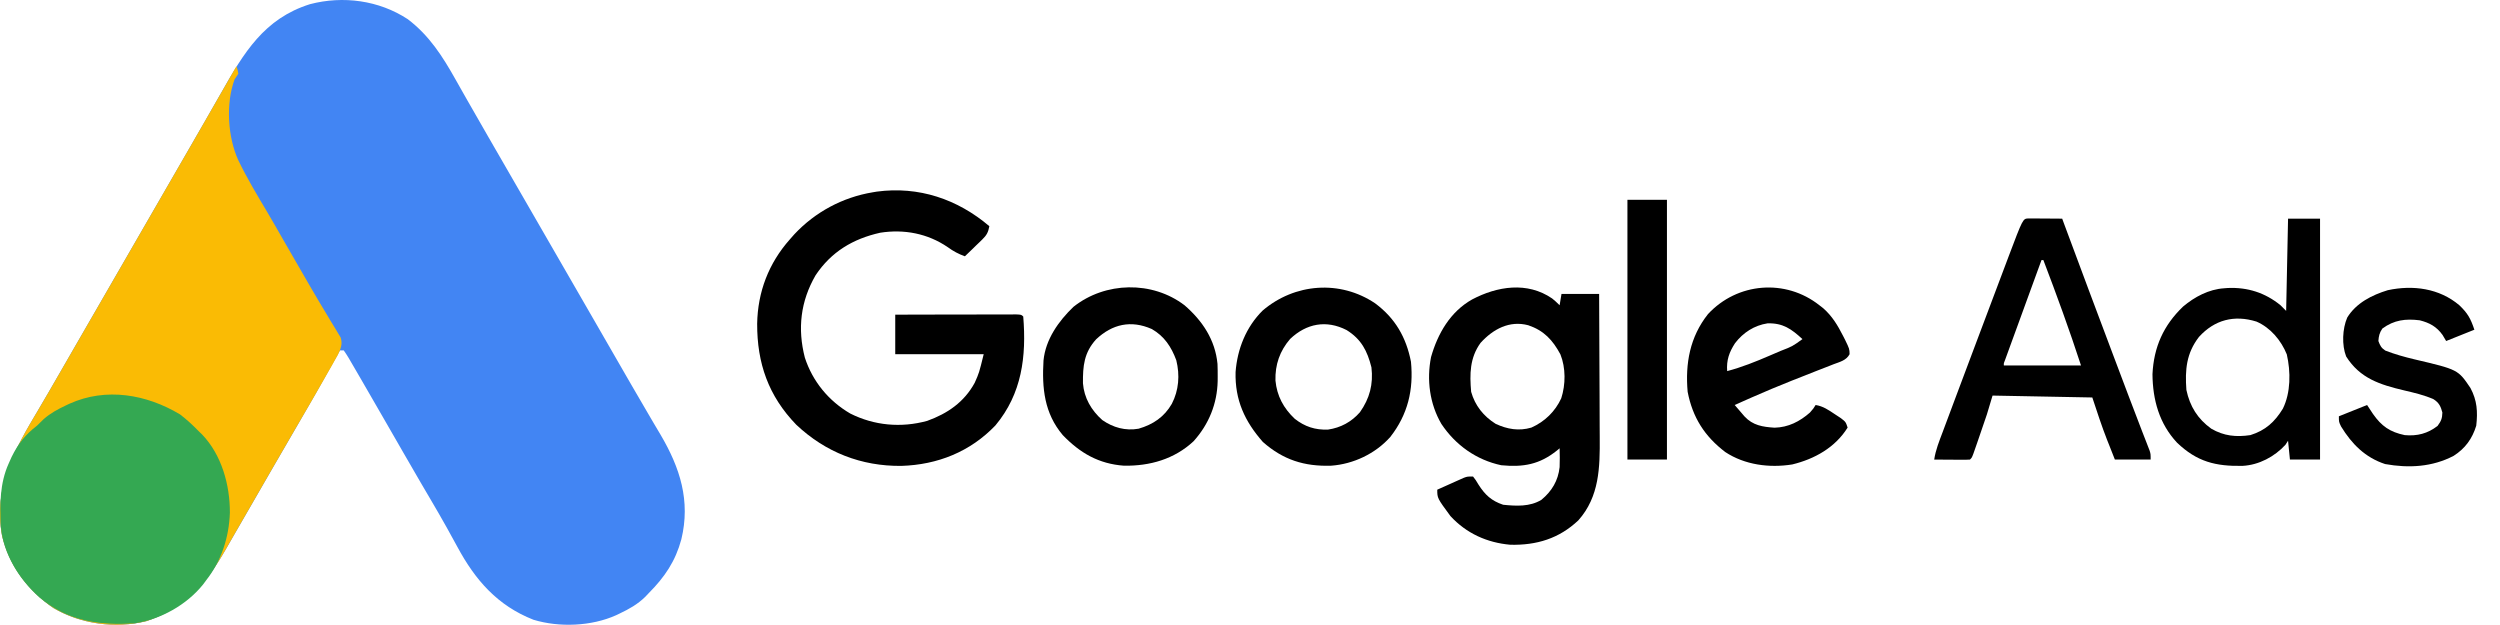 <svg width="104" height="26" viewBox="0 0 104 26" fill="none" xmlns="http://www.w3.org/2000/svg">
<path d="M16.962 0.797C17.861 1.479 18.412 2.346 18.959 3.321C19.04 3.464 19.12 3.606 19.201 3.749C19.285 3.898 19.37 4.046 19.454 4.195C19.731 4.685 20.013 5.174 20.295 5.661C20.392 5.83 20.489 5.998 20.586 6.166C20.634 6.249 20.682 6.332 20.731 6.417C20.976 6.841 21.22 7.264 21.464 7.687C21.562 7.857 21.66 8.027 21.758 8.196C24.694 13.286 24.694 13.286 24.841 13.54C24.939 13.71 25.036 13.879 25.134 14.049C25.38 14.475 25.626 14.901 25.871 15.327C25.92 15.412 25.969 15.496 26.019 15.584C26.117 15.754 26.215 15.923 26.313 16.093C26.557 16.518 26.804 16.941 27.053 17.363C27.102 17.447 27.151 17.531 27.202 17.617C27.295 17.774 27.388 17.93 27.481 18.087C28.294 19.468 28.729 20.837 28.345 22.432C28.099 23.349 27.649 24.01 26.984 24.678C26.937 24.728 26.89 24.778 26.841 24.829C26.523 25.14 26.173 25.335 25.775 25.524C25.728 25.547 25.68 25.57 25.631 25.593C24.604 26.055 23.267 26.108 22.192 25.782C20.698 25.195 19.773 24.135 19.027 22.75C18.931 22.576 18.836 22.402 18.74 22.228C18.692 22.14 18.644 22.052 18.594 21.962C18.371 21.561 18.139 21.164 17.907 20.768C17.815 20.612 17.724 20.456 17.632 20.3C17.587 20.222 17.541 20.144 17.494 20.064C17.251 19.648 17.011 19.232 16.771 18.815C16.723 18.731 16.674 18.647 16.625 18.561C16.372 18.123 16.12 17.686 15.869 17.248C15.582 16.749 15.293 16.25 15.005 15.752C14.966 15.685 14.927 15.618 14.887 15.549C14.789 15.378 14.689 15.208 14.589 15.037C14.561 14.989 14.533 14.941 14.504 14.891C14.441 14.784 14.371 14.68 14.3 14.577C14.248 14.577 14.197 14.577 14.143 14.577C14.116 14.627 14.088 14.676 14.06 14.727C13.461 15.804 12.853 16.874 12.23 17.937C11.941 18.431 11.654 18.926 11.369 19.422C11.32 19.506 11.272 19.59 11.222 19.677C11.022 20.023 10.823 20.37 10.623 20.716C10.327 21.231 10.03 21.745 9.733 22.259C9.613 22.466 9.495 22.674 9.376 22.882C8.571 24.288 7.664 25.305 6.084 25.843C4.788 26.156 3.367 25.968 2.221 25.295C1.157 24.561 0.387 23.546 0.082 22.276C-0.281 20.225 0.622 18.68 1.628 16.99C1.894 16.542 2.153 16.091 2.413 15.639C2.463 15.553 2.513 15.466 2.565 15.377C2.667 15.199 2.77 15.021 2.872 14.843C3.119 14.415 3.365 13.987 3.612 13.56C3.71 13.39 3.808 13.22 3.906 13.051C5.276 10.676 6.646 8.301 8.017 5.926C8.065 5.842 8.113 5.757 8.163 5.671C8.261 5.502 8.358 5.333 8.456 5.164C8.708 4.729 8.958 4.292 9.205 3.854C10.135 2.208 10.986 0.771 12.897 0.173C14.271 -0.187 15.764 0.012 16.962 0.797Z" fill="#4285F3"/>
<path d="M9.837 2.754C9.886 2.896 9.886 2.896 9.915 3.067C9.864 3.145 9.812 3.222 9.759 3.302C9.387 4.312 9.472 5.702 9.915 6.669C10.272 7.409 10.695 8.112 11.114 8.817C11.339 9.197 11.557 9.579 11.775 9.962C12.119 10.566 12.467 11.168 12.817 11.768C12.863 11.846 12.908 11.925 12.955 12.005C13.175 12.383 13.397 12.76 13.624 13.133C13.665 13.201 13.705 13.269 13.747 13.339C13.823 13.466 13.9 13.592 13.978 13.718C14.011 13.774 14.045 13.83 14.079 13.888C14.109 13.936 14.138 13.984 14.169 14.034C14.264 14.308 14.171 14.518 14.051 14.771C13.993 14.873 13.993 14.873 13.934 14.977C13.891 15.055 13.847 15.132 13.803 15.212C13.755 15.294 13.708 15.377 13.659 15.463C13.61 15.549 13.56 15.636 13.51 15.726C13.089 16.466 12.661 17.202 12.23 17.937C11.941 18.43 11.654 18.926 11.369 19.422C11.32 19.506 11.272 19.59 11.222 19.676C11.022 20.023 10.823 20.369 10.623 20.716C10.327 21.23 10.03 21.744 9.733 22.258C9.613 22.465 9.495 22.673 9.376 22.881C8.571 24.287 7.664 25.304 6.084 25.842C4.788 26.155 3.367 25.967 2.221 25.294C1.157 24.56 0.387 23.546 0.082 22.276C-0.281 20.225 0.622 18.679 1.628 16.989C1.894 16.541 2.153 16.09 2.413 15.639C2.463 15.552 2.513 15.466 2.565 15.376C2.667 15.198 2.77 15.021 2.872 14.843C3.119 14.415 3.365 13.987 3.612 13.559C3.71 13.389 3.808 13.22 3.906 13.05C6.842 7.961 6.842 7.961 6.989 7.706C7.087 7.537 7.184 7.367 7.282 7.198C7.529 6.769 7.777 6.34 8.025 5.911C8.632 4.86 9.236 3.808 9.837 2.754Z" fill="#FABB04"/>
<path d="M7.489 17.239C7.772 17.455 8.024 17.689 8.272 17.944C8.316 17.986 8.36 18.029 8.405 18.072C9.224 18.926 9.568 20.18 9.563 21.333C9.526 22.353 9.216 23.323 8.585 24.129C8.54 24.19 8.495 24.251 8.449 24.313C7.767 25.163 6.685 25.767 5.61 25.93C4.127 26.028 2.811 25.846 1.641 24.851C0.795 24.097 0.132 23.041 0.033 21.891C-0.004 20.986 -0.016 20.114 0.364 19.275C0.404 19.187 0.443 19.098 0.484 19.007C0.76 18.45 1.049 18.084 1.538 17.709C1.631 17.618 1.724 17.526 1.817 17.435C2.102 17.186 2.407 17.023 2.747 16.862C2.795 16.84 2.842 16.817 2.891 16.794C4.416 16.107 6.097 16.404 7.489 17.239Z" fill="#34A852"/>
<path d="M41.157 9.41C41.112 9.658 41.046 9.784 40.866 9.959C40.824 10 40.782 10.042 40.738 10.084C40.694 10.127 40.65 10.169 40.604 10.212C40.56 10.255 40.515 10.299 40.47 10.344C40.36 10.45 40.25 10.556 40.139 10.662C39.87 10.564 39.656 10.45 39.425 10.281C38.592 9.712 37.61 9.526 36.619 9.681C35.483 9.934 34.577 10.477 33.929 11.45C33.301 12.535 33.172 13.674 33.482 14.878C33.805 15.869 34.47 16.677 35.369 17.202C36.369 17.706 37.488 17.805 38.569 17.509C39.42 17.203 40.109 16.727 40.546 15.928C40.73 15.516 40.73 15.516 40.922 14.734C39.708 14.734 38.494 14.734 37.242 14.734C37.242 14.191 37.242 13.649 37.242 13.09C37.925 13.088 38.608 13.086 39.29 13.085C39.607 13.085 39.924 13.085 40.241 13.084C40.547 13.083 40.852 13.082 41.158 13.082C41.275 13.082 41.392 13.082 41.509 13.081C41.672 13.081 41.835 13.081 41.998 13.081C42.091 13.081 42.184 13.08 42.28 13.08C42.488 13.09 42.488 13.09 42.567 13.168C42.702 14.828 42.513 16.375 41.412 17.695C40.363 18.794 39 19.335 37.496 19.381C35.828 19.398 34.342 18.815 33.125 17.669C31.964 16.469 31.493 15.108 31.498 13.467C31.521 12.143 31.976 10.952 32.858 9.958C32.92 9.887 32.982 9.817 33.046 9.745C33.911 8.821 35.049 8.209 36.303 8C36.36 7.991 36.418 7.981 36.477 7.971C38.215 7.739 39.828 8.28 41.157 9.41Z" fill="black"/>
<path d="M64.567 12.415C64.698 12.522 64.698 12.522 64.88 12.698C64.905 12.543 64.931 12.388 64.958 12.228C65.475 12.228 65.991 12.228 66.524 12.228C66.529 13.182 66.534 14.136 66.536 15.089C66.537 15.532 66.539 15.975 66.542 16.418C66.544 16.846 66.546 17.274 66.546 17.702C66.547 17.864 66.547 18.027 66.549 18.19C66.558 19.438 66.538 20.66 65.659 21.647C64.855 22.406 63.924 22.686 62.83 22.662C61.859 22.576 61.001 22.189 60.338 21.468C59.79 20.724 59.79 20.724 59.79 20.371C59.994 20.279 60.198 20.188 60.402 20.097C60.46 20.071 60.517 20.045 60.577 20.018C60.633 19.993 60.689 19.969 60.746 19.943C60.797 19.92 60.849 19.897 60.901 19.874C61.043 19.823 61.043 19.823 61.278 19.823C61.39 19.966 61.39 19.966 61.503 20.156C61.776 20.585 62.044 20.835 62.531 20.998C63.073 21.053 63.642 21.086 64.122 20.793C64.558 20.433 64.819 19.995 64.88 19.432C64.89 19.17 64.889 18.91 64.88 18.649C64.843 18.68 64.805 18.711 64.767 18.743C64.046 19.321 63.372 19.443 62.452 19.354C61.416 19.133 60.549 18.517 59.962 17.636C59.473 16.801 59.344 15.798 59.531 14.855C59.81 13.876 60.33 12.97 61.24 12.457C62.283 11.907 63.533 11.706 64.567 12.415ZM61.591 14.264C61.141 14.887 61.135 15.558 61.2 16.3C61.362 16.875 61.714 17.313 62.218 17.631C62.703 17.857 63.185 17.94 63.705 17.788C64.258 17.542 64.695 17.12 64.948 16.569C65.133 15.998 65.138 15.302 64.914 14.744C64.594 14.146 64.226 13.75 63.575 13.53C62.793 13.322 62.111 13.691 61.591 14.264Z" fill="black"/>
<path d="M84.374 9.087C84.439 9.088 84.504 9.088 84.571 9.089C84.641 9.089 84.712 9.089 84.784 9.089C84.895 9.09 84.895 9.09 85.009 9.091C85.083 9.092 85.157 9.092 85.234 9.092C85.418 9.093 85.603 9.095 85.787 9.096C85.83 9.212 85.83 9.212 85.873 9.33C86.55 11.156 87.233 12.98 87.92 14.803C87.978 14.957 88.037 15.111 88.095 15.266C88.17 15.465 88.245 15.664 88.32 15.863C88.392 16.053 88.464 16.244 88.536 16.435C88.7 16.87 88.865 17.305 89.034 17.739C89.063 17.815 89.093 17.892 89.123 17.971C89.178 18.112 89.233 18.253 89.288 18.394C89.324 18.487 89.324 18.487 89.36 18.581C89.381 18.634 89.402 18.687 89.423 18.742C89.467 18.884 89.467 18.884 89.467 19.118C88.976 19.118 88.485 19.118 87.979 19.118C87.897 18.91 87.814 18.702 87.73 18.487C87.705 18.424 87.68 18.361 87.654 18.297C87.426 17.714 87.238 17.131 87.04 16.535C85.67 16.509 84.301 16.483 82.89 16.456C82.812 16.715 82.735 16.973 82.655 17.239C82.551 17.555 82.442 17.869 82.332 18.184C82.304 18.265 82.276 18.347 82.247 18.431C82.22 18.509 82.193 18.586 82.165 18.666C82.141 18.736 82.116 18.806 82.091 18.878C82.029 19.04 82.029 19.04 81.95 19.118C81.84 19.125 81.728 19.127 81.617 19.126C81.55 19.126 81.484 19.125 81.415 19.125C81.344 19.125 81.274 19.124 81.202 19.123C81.131 19.123 81.06 19.123 80.988 19.122C80.813 19.121 80.638 19.12 80.463 19.118C80.522 18.721 80.67 18.358 80.811 17.983C80.853 17.87 80.853 17.87 80.896 17.755C80.989 17.505 81.083 17.255 81.177 17.004C81.243 16.828 81.309 16.653 81.374 16.477C81.573 15.947 81.771 15.418 81.97 14.889C82.03 14.731 82.089 14.573 82.148 14.415C82.413 13.711 82.678 13.007 82.943 12.303C82.983 12.198 83.022 12.092 83.062 11.987C83.194 11.637 83.325 11.288 83.457 10.938C83.507 10.807 83.507 10.807 83.557 10.672C84.151 9.1 84.151 9.1 84.374 9.087ZM84.926 10.819C84.721 11.379 84.517 11.939 84.313 12.499C84.218 12.759 84.124 13.019 84.029 13.279C83.92 13.578 83.811 13.877 83.702 14.175C83.668 14.269 83.634 14.363 83.598 14.46C83.567 14.546 83.536 14.632 83.503 14.721C83.462 14.835 83.462 14.835 83.419 14.952C83.355 15.107 83.355 15.107 83.36 15.204C84.419 15.204 85.478 15.204 86.57 15.204C86.089 13.725 85.558 12.271 85.004 10.819C84.978 10.819 84.952 10.819 84.926 10.819Z" fill="black"/>
<path d="M95.183 9.096C95.622 9.096 96.061 9.096 96.514 9.096C96.514 12.403 96.514 15.711 96.514 19.118C96.1 19.118 95.687 19.118 95.261 19.118C95.235 18.86 95.209 18.602 95.183 18.335C95.147 18.39 95.112 18.445 95.075 18.502C94.62 19 93.971 19.343 93.293 19.38C92.173 19.402 91.394 19.211 90.563 18.414C89.823 17.62 89.553 16.634 89.543 15.567C89.597 14.437 90.001 13.534 90.817 12.752C91.294 12.349 91.889 12.034 92.52 11.993C92.57 11.989 92.621 11.985 92.672 11.981C93.497 11.944 94.23 12.177 94.869 12.698C94.947 12.775 95.024 12.853 95.104 12.933C95.13 11.667 95.156 10.401 95.183 9.096ZM91.476 14.017C90.953 14.697 90.892 15.38 90.954 16.221C91.099 16.906 91.422 17.425 91.99 17.834C92.513 18.138 93.022 18.19 93.617 18.1C94.246 17.904 94.629 17.552 94.967 17.001C95.298 16.332 95.296 15.462 95.131 14.743C94.897 14.162 94.45 13.628 93.869 13.378C92.946 13.091 92.128 13.3 91.476 14.017Z" fill="black"/>
<path d="M75.686 12.698C75.766 12.76 75.766 12.76 75.847 12.823C76.221 13.153 76.446 13.531 76.67 13.97C76.698 14.025 76.726 14.079 76.755 14.136C76.938 14.514 76.938 14.514 76.943 14.735C76.806 14.993 76.543 15.052 76.283 15.15C76.223 15.174 76.164 15.197 76.103 15.221C75.909 15.298 75.714 15.373 75.52 15.448C75.321 15.526 75.123 15.605 74.924 15.684C74.792 15.736 74.659 15.788 74.527 15.84C73.974 16.059 73.427 16.29 72.882 16.529C72.808 16.562 72.733 16.595 72.656 16.629C72.492 16.701 72.327 16.774 72.163 16.848C72.249 16.949 72.336 17.05 72.424 17.151C72.472 17.208 72.52 17.264 72.57 17.322C72.92 17.699 73.329 17.76 73.822 17.792C74.393 17.779 74.872 17.534 75.295 17.161C75.442 16.993 75.442 16.993 75.53 16.848C75.843 16.898 76.066 17.055 76.327 17.229C76.453 17.311 76.453 17.311 76.58 17.395C76.782 17.552 76.782 17.552 76.861 17.787C76.344 18.619 75.483 19.096 74.558 19.321C73.607 19.473 72.585 19.342 71.771 18.805C70.911 18.15 70.412 17.365 70.206 16.299C70.102 15.119 70.3 14.018 71.05 13.069C72.274 11.747 74.28 11.587 75.686 12.698ZM72.177 14.277C71.934 14.653 71.816 14.982 71.85 15.438C72.462 15.276 73.04 15.044 73.62 14.793C73.77 14.728 73.92 14.664 74.07 14.6C74.562 14.41 74.562 14.41 74.982 14.107C74.522 13.685 74.174 13.434 73.531 13.451C72.976 13.536 72.515 13.836 72.177 14.277Z" fill="black"/>
<path d="M57.208 12.62C58.04 13.239 58.497 14.031 58.696 15.047C58.81 16.215 58.567 17.243 57.835 18.179C57.214 18.875 56.303 19.305 55.379 19.373C54.258 19.41 53.374 19.127 52.535 18.385C51.779 17.526 51.371 16.64 51.4 15.478C51.471 14.522 51.837 13.602 52.525 12.92C53.86 11.78 55.75 11.637 57.208 12.62ZM53.669 14.101C53.237 14.602 53.041 15.172 53.059 15.83C53.12 16.472 53.394 16.98 53.861 17.421C54.277 17.749 54.716 17.892 55.246 17.871C55.775 17.793 56.22 17.552 56.573 17.149C56.98 16.572 57.134 15.983 57.052 15.282C56.88 14.597 56.629 14.11 56.019 13.731C55.174 13.298 54.348 13.456 53.669 14.101Z" fill="black"/>
<path d="M49.278 12.7C50.022 13.344 50.553 14.138 50.648 15.138C50.655 15.314 50.657 15.488 50.656 15.663C50.656 15.725 50.655 15.787 50.655 15.851C50.635 16.793 50.289 17.65 49.653 18.355C48.851 19.104 47.828 19.39 46.758 19.373C45.709 19.298 44.931 18.847 44.211 18.1C43.441 17.189 43.342 16.145 43.41 14.996C43.495 14.121 44.035 13.36 44.655 12.765C45.979 11.713 47.934 11.674 49.278 12.7ZM45.599 14.115C45.097 14.668 45.044 15.221 45.051 15.944C45.099 16.557 45.398 17.067 45.855 17.474C46.307 17.788 46.819 17.931 47.366 17.834C47.967 17.66 48.434 17.345 48.748 16.799C49.04 16.234 49.087 15.606 48.934 14.987C48.729 14.431 48.434 13.982 47.911 13.686C47.05 13.307 46.272 13.481 45.599 14.115Z" fill="black"/>
<path d="M102.308 12.698C102.654 13.029 102.777 13.245 102.934 13.716C102.546 13.871 102.159 14.026 101.76 14.186C101.684 14.06 101.684 14.06 101.608 13.931C101.356 13.584 101.075 13.431 100.663 13.325C100.072 13.251 99.595 13.31 99.107 13.667C98.987 13.841 98.956 13.975 98.941 14.186C99.01 14.374 99.06 14.474 99.229 14.584C99.63 14.739 100.03 14.851 100.448 14.95C102.254 15.375 102.254 15.375 102.771 16.141C103.049 16.66 103.077 17.127 103.012 17.709C102.847 18.25 102.55 18.659 102.073 18.962C101.186 19.428 100.203 19.482 99.222 19.305C98.392 19.034 97.836 18.472 97.389 17.742C97.297 17.552 97.297 17.552 97.297 17.318C97.684 17.163 98.072 17.008 98.471 16.848C98.592 17.032 98.592 17.032 98.716 17.22C99.075 17.731 99.42 17.971 100.037 18.101C100.557 18.148 100.989 18.037 101.402 17.719C101.549 17.52 101.597 17.409 101.603 17.161C101.535 16.905 101.462 16.751 101.233 16.606C100.84 16.433 100.43 16.339 100.014 16.241C99.007 16.003 98.176 15.742 97.6 14.829C97.414 14.357 97.444 13.677 97.644 13.212C98.015 12.605 98.672 12.273 99.332 12.072C100.381 11.847 101.474 11.992 102.308 12.698Z" fill="black"/>
<path d="M67.701 8.313C68.243 8.313 68.786 8.313 69.345 8.313C69.345 11.879 69.345 15.444 69.345 19.118C68.803 19.118 68.26 19.118 67.701 19.118C67.701 15.552 67.701 11.987 67.701 8.313Z" fill="black"/>
</svg>
